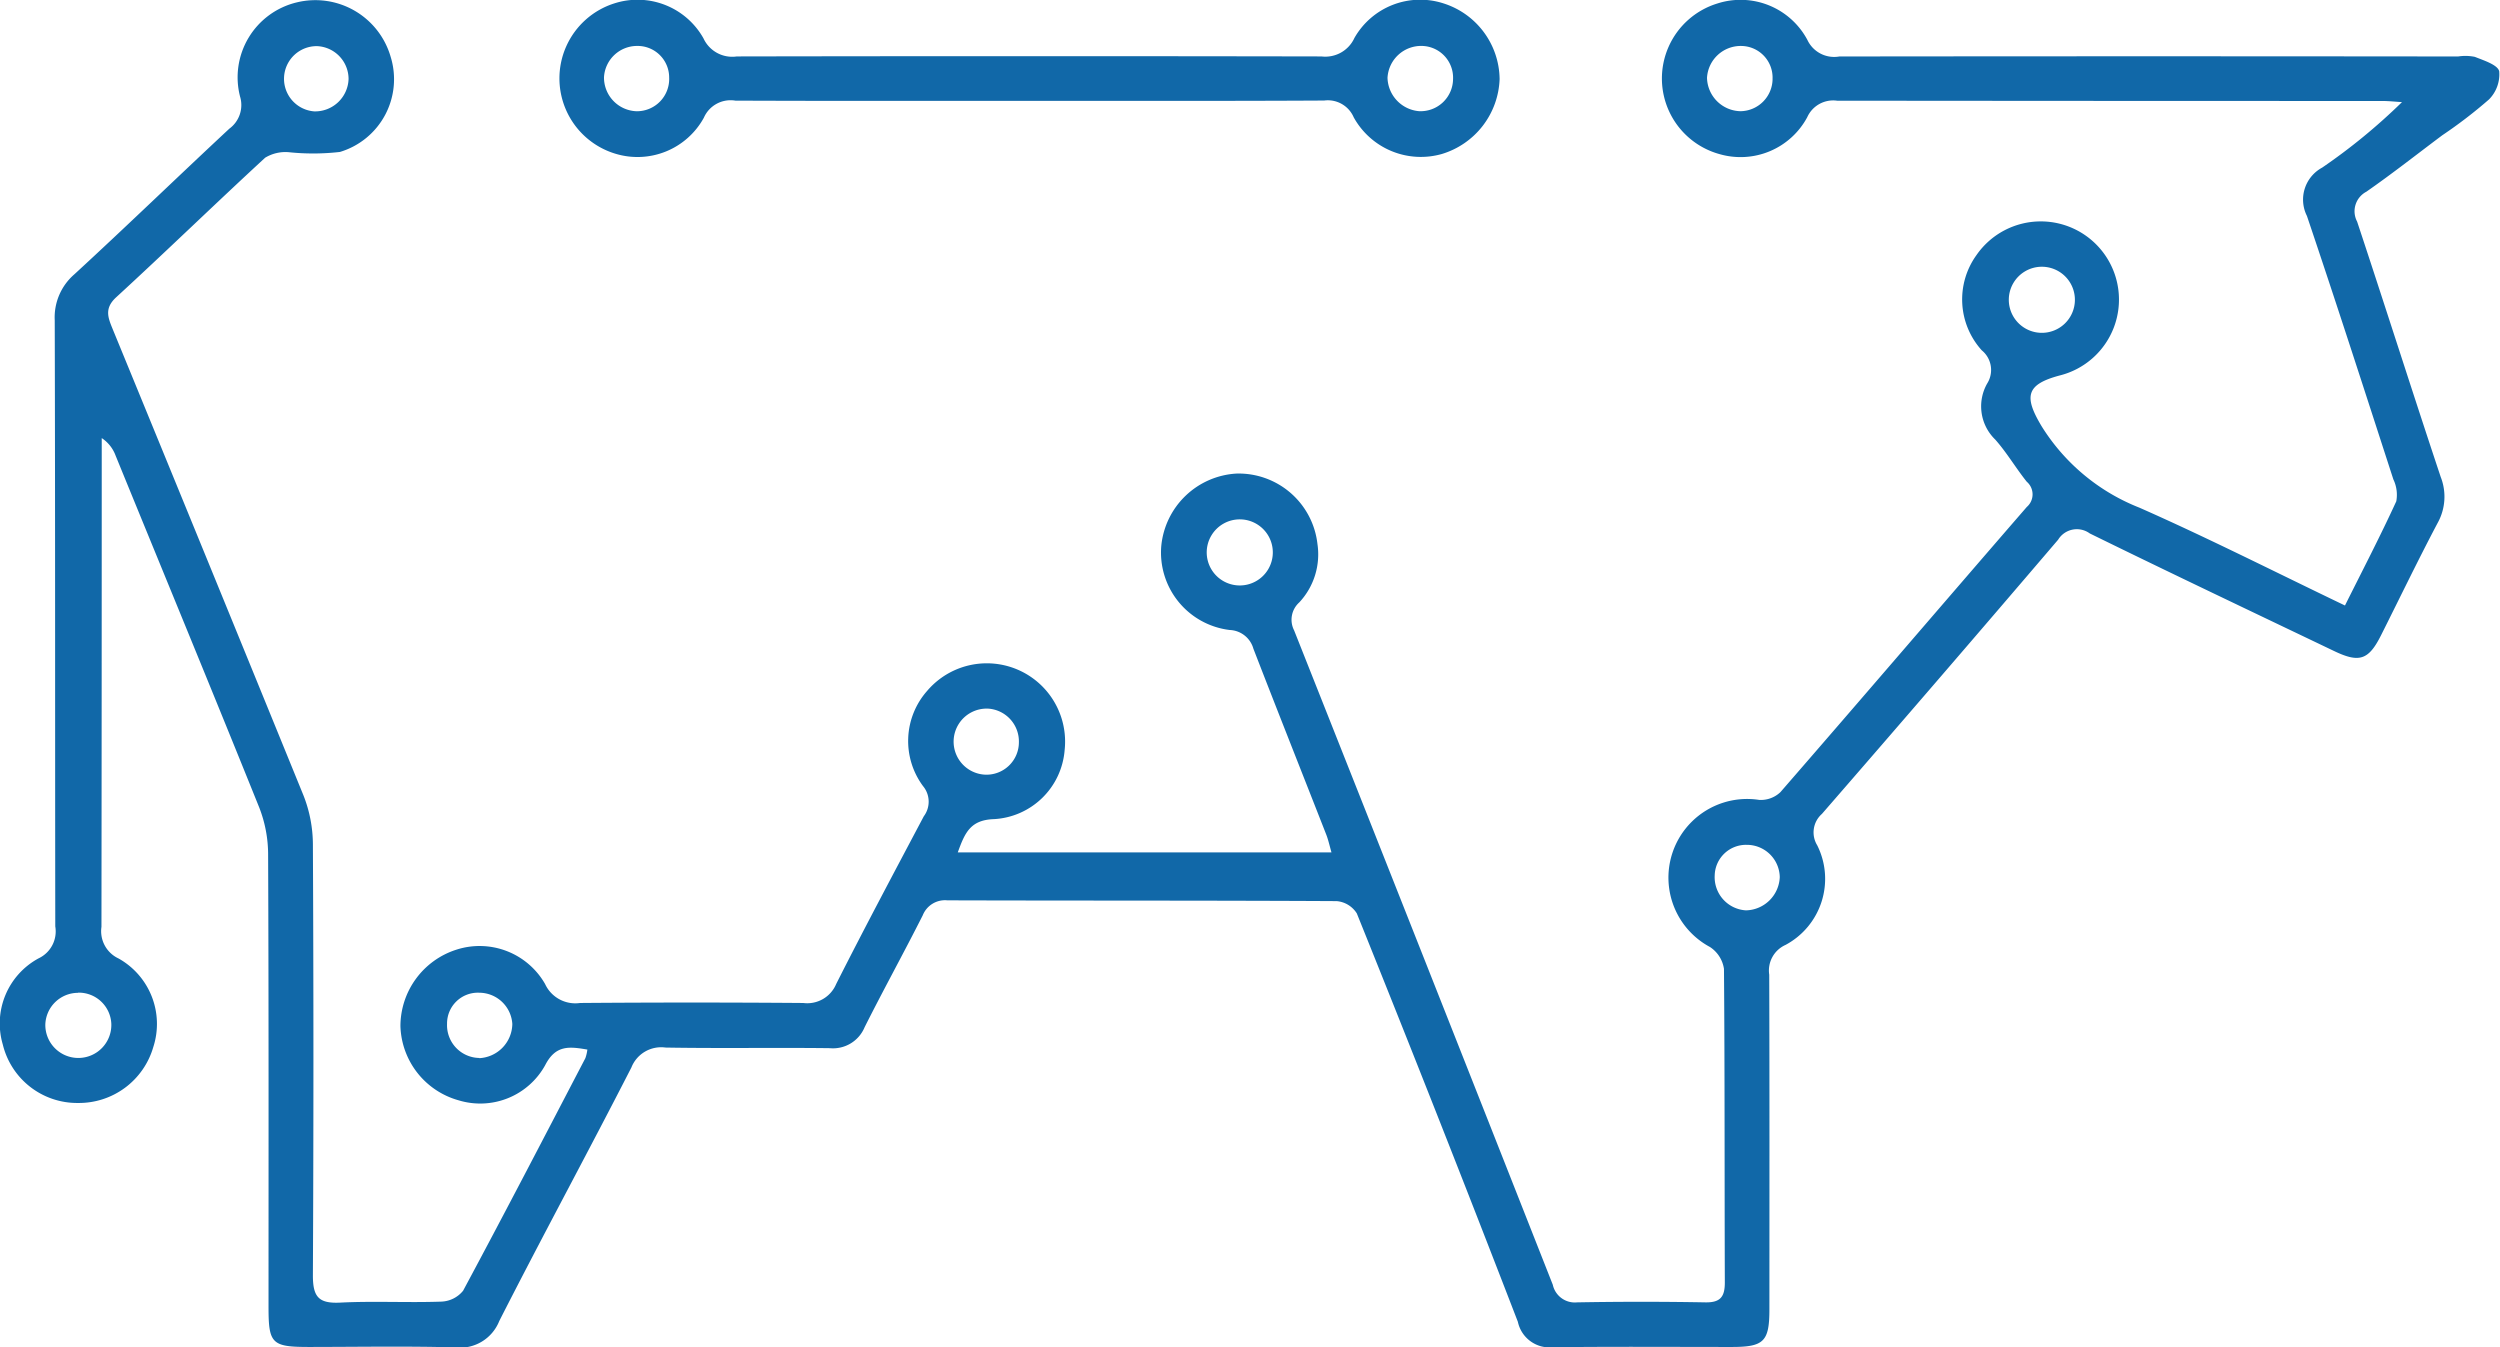 <svg id="Grupo_269" data-name="Grupo 269" xmlns="http://www.w3.org/2000/svg" width="73.084" height="39.385" viewBox="0 0 73.084 39.385">
  <path id="Trazado_153" data-name="Trazado 153" d="M1105.947,586.708c-.521-.088-.924-.146-1.233.455a2.167,2.167,0,0,1-2.532,1.028,2.324,2.324,0,0,1-1.7-2.171,2.35,2.35,0,0,1,1.628-2.23,2.205,2.205,0,0,1,2.6,1,.974.974,0,0,0,1.024.556q3.261-.026,6.522,0a.918.918,0,0,0,.966-.558c.831-1.645,1.7-3.274,2.56-4.9a.712.712,0,0,0-.022-.882,2.213,2.213,0,0,1,.12-2.784,2.289,2.289,0,0,1,4.019,1.733,2.193,2.193,0,0,1-2.064,2.016c-.694.023-.852.4-1.06.973H1127.7c-.055-.19-.091-.363-.154-.524-.709-1.811-1.427-3.618-2.129-5.432a.749.749,0,0,0-.692-.546,2.281,2.281,0,0,1-2-2.464,2.344,2.344,0,0,1,2.2-2.109,2.319,2.319,0,0,1,2.365,2.061,2.056,2.056,0,0,1-.532,1.706.68.68,0,0,0-.151.816q3.794,9.561,7.563,19.132a.659.659,0,0,0,.71.514q1.876-.034,3.753,0c.435.007.567-.164.566-.58-.011-3.056,0-6.112-.025-9.168a.926.926,0,0,0-.41-.641,2.3,2.3,0,0,1,1.439-4.3.828.828,0,0,0,.622-.228c2.408-2.77,4.794-5.559,7.2-8.334a.487.487,0,0,0,0-.74c-.32-.4-.582-.849-.92-1.231a1.351,1.351,0,0,1-.237-1.639.741.741,0,0,0-.157-.97,2.216,2.216,0,0,1-.158-2.781,2.286,2.286,0,1,1,2.433,3.516c-.982.263-1.052.612-.521,1.492a5.921,5.921,0,0,0,2.856,2.373c2,.883,3.953,1.874,6.007,2.859.519-1.039,1.035-2.032,1.5-3.046a1.043,1.043,0,0,0-.086-.642c-.833-2.569-1.661-5.139-2.526-7.7a1.062,1.062,0,0,1,.444-1.412,17.265,17.265,0,0,0,2.335-1.916c-.192-.011-.385-.033-.578-.033q-7.968,0-15.936-.008a.83.83,0,0,0-.872.481,2.212,2.212,0,0,1-2.573,1.078,2.293,2.293,0,0,1-.058-4.4,2.213,2.213,0,0,1,2.634,1.063.864.864,0,0,0,.934.485q9.045-.011,18.09,0a1.4,1.4,0,0,1,.488.011c.264.106.668.232.713.422a1.042,1.042,0,0,1-.3.824,13.709,13.709,0,0,1-1.365,1.047c-.739.553-1.464,1.125-2.221,1.651a.645.645,0,0,0-.268.872c.825,2.486,1.616,4.982,2.444,7.466a1.577,1.577,0,0,1-.088,1.34c-.574,1.086-1.107,2.194-1.659,3.292-.362.719-.632.81-1.372.455-2.383-1.141-4.77-2.273-7.141-3.437a.64.64,0,0,0-.924.183q-3.435,4.023-6.906,8.017a.72.72,0,0,0-.138.916,2.19,2.19,0,0,1-.927,2.914.82.82,0,0,0-.475.87c.01,3.261.006,6.522.005,9.783,0,.943-.162,1.1-1.106,1.1-1.743,0-3.487-.013-5.23.008a.944.944,0,0,1-1.017-.743q-2.309-5.987-4.708-11.939a.772.772,0,0,0-.59-.36c-3.794-.021-7.589-.011-11.383-.023a.7.7,0,0,0-.716.436c-.555,1.1-1.148,2.174-1.7,3.273a1,1,0,0,1-1.019.613c-1.6-.02-3.2.01-4.8-.018a.936.936,0,0,0-1,.584c-1.269,2.48-2.6,4.929-3.862,7.411a1.236,1.236,0,0,1-1.3.77c-1.414-.039-2.83-.013-4.245-.012-1.11,0-1.2-.091-1.2-1.176,0-4.41.007-8.82-.012-13.229a3.785,3.785,0,0,0-.259-1.364c-1.384-3.436-2.8-6.862-4.2-10.29a1.043,1.043,0,0,0-.405-.511v.628q0,6.83-.008,13.66a.88.88,0,0,0,.5.925,2.192,2.192,0,0,1,1.015,2.59,2.264,2.264,0,0,1-2.2,1.634,2.238,2.238,0,0,1-2.2-1.712,2.165,2.165,0,0,1,1.049-2.517.87.87,0,0,0,.486-.933c-.008-5.907,0-11.814-.016-17.72a1.664,1.664,0,0,1,.575-1.344c1.522-1.4,3.012-2.843,4.528-4.255a.856.856,0,0,0,.314-.943,2.253,2.253,0,0,1,1.654-2.749,2.292,2.292,0,0,1,2.749,1.589,2.219,2.219,0,0,1-1.483,2.782,6.84,6.84,0,0,1-1.5.007,1.145,1.145,0,0,0-.685.161c-1.463,1.348-2.89,2.735-4.355,4.08-.348.32-.244.586-.107.921q2.8,6.817,5.582,13.643a3.942,3.942,0,0,1,.275,1.423q.031,6.306,0,12.613c0,.628.173.821.8.79.982-.05,1.969.006,2.952-.029a.86.86,0,0,0,.639-.318c1.211-2.255,2.39-4.529,3.575-6.8A1.184,1.184,0,0,0,1105.947,586.708Zm34.647-28.374a.924.924,0,0,0-.9-.965.987.987,0,0,0-1.016.932,1,1,0,0,0,.981.975A.951.951,0,0,0,1140.595,558.333Zm-15.588,14.806a.966.966,0,0,0,.026-1.932.966.966,0,1,0-.026,1.932Zm14.862,7.584a.915.915,0,0,0-.965.891.971.971,0,0,0,.916,1.023,1.012,1.012,0,0,0,.986-.973A.962.962,0,0,0,1139.868,580.723Zm-21.306-3a.962.962,0,0,0-.892-.983.966.966,0,0,0-.1,1.93A.948.948,0,0,0,1118.562,577.718Zm-27.509,7.325a.958.958,0,0,0-.952.926.965.965,0,1,0,1.929-.029A.952.952,0,0,0,1091.053,585.044Zm11.734,1.91a1.016,1.016,0,0,0,.966-1,.972.972,0,0,0-.963-.913.9.9,0,0,0-.945.911A.958.958,0,0,0,1102.787,586.953Zm45.636-21.205a.966.966,0,1,0,.041-1.931.966.966,0,0,0-.041,1.931Zm-49.457-7.417a.963.963,0,0,0-.916-.963.955.955,0,0,0-.09,1.907A.979.979,0,0,0,1098.966,558.332Z" transform="translate(-1088.776 -556.025)" fill="#1168a8"/>
  <path id="Trazado_154" data-name="Trazado 154" d="M1131.147,558.972c-2.849,0-5.7.006-8.546-.006a.852.852,0,0,0-.921.5,2.212,2.212,0,0,1-2.581,1.053,2.3,2.3,0,0,1-.023-4.4,2.21,2.21,0,0,1,2.594,1.028.925.925,0,0,0,.973.527q8.546-.016,17.092,0a.936.936,0,0,0,.964-.541,2.212,2.212,0,0,1,2.6-1.011,2.349,2.349,0,0,1,1.644,2.214,2.376,2.376,0,0,1-1.686,2.189,2.243,2.243,0,0,1-2.579-1.071.823.823,0,0,0-.864-.491C1136.926,558.979,1134.036,558.972,1131.147,558.972Zm12.435-.638a.929.929,0,0,0-.9-.967.985.985,0,0,0-1.016.932,1.007,1.007,0,0,0,.919.975A.949.949,0,0,0,1143.582,558.334Zm-23.855-.967a.969.969,0,0,0-.966.915.985.985,0,0,0,.957.994.943.943,0,0,0,.948-.985A.922.922,0,0,0,1119.727,557.367Z" transform="translate(-1101.104 -556.024)" fill="#1168a8"/>
</svg>
